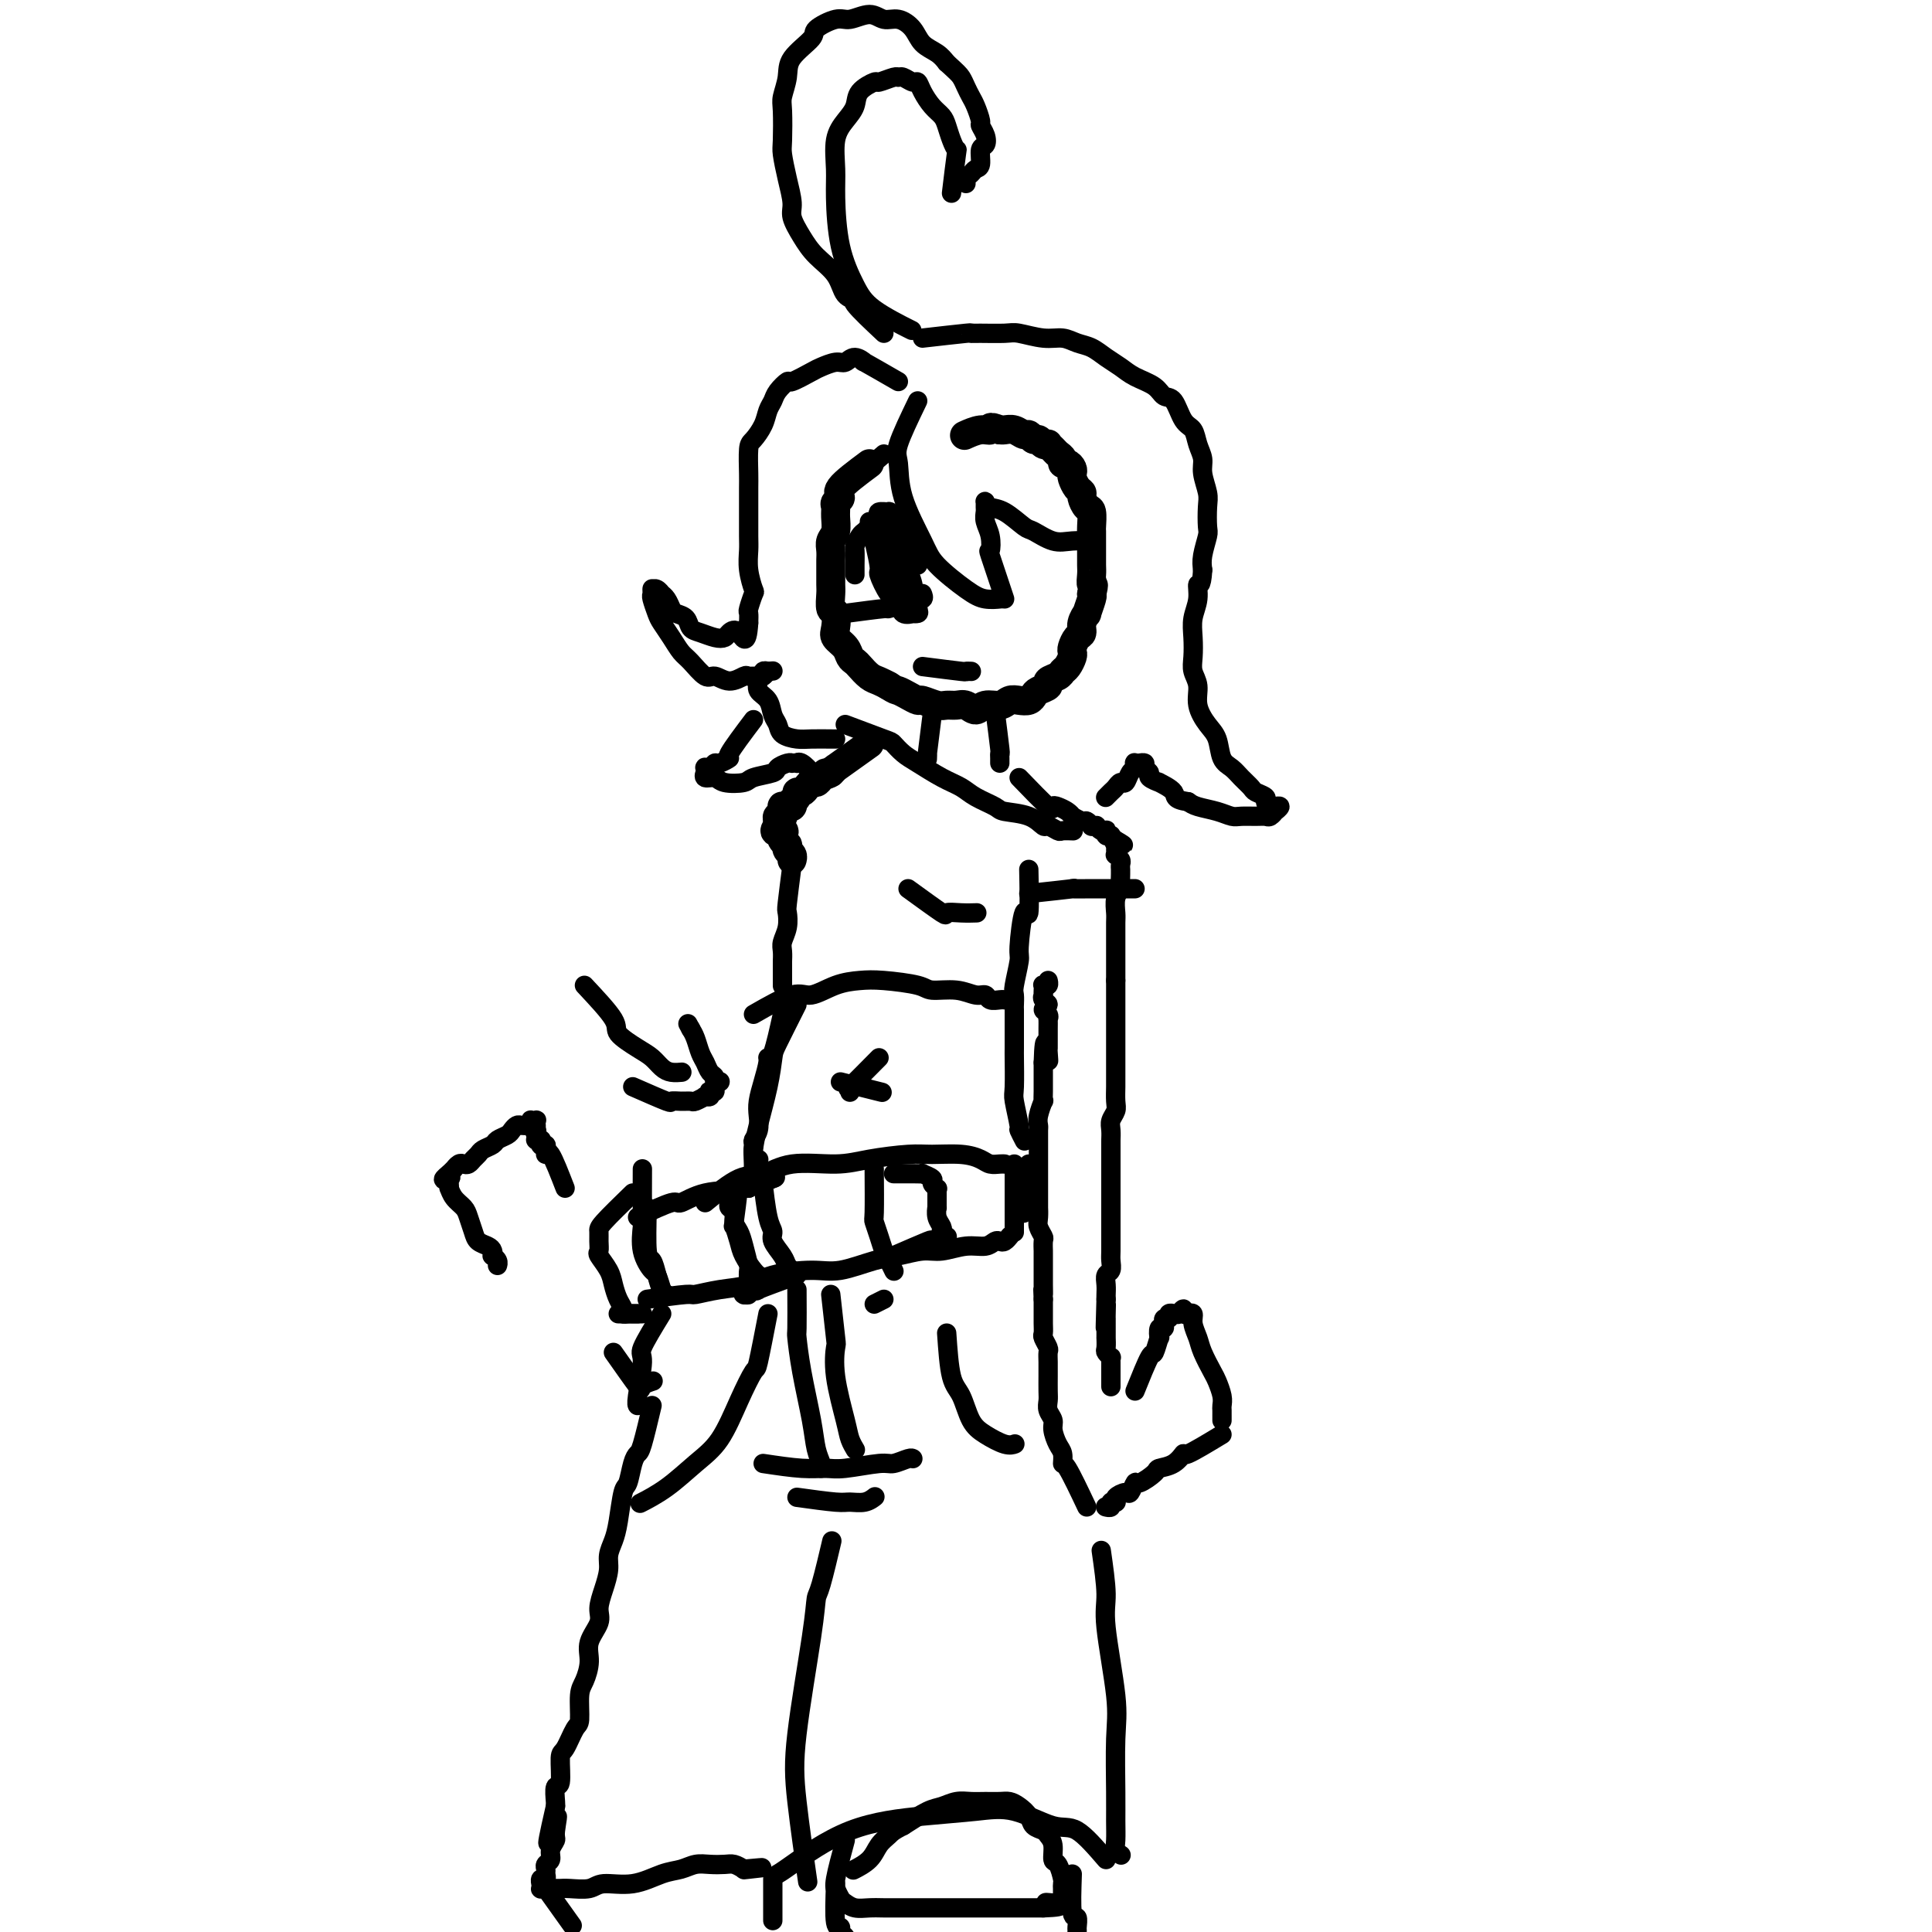 <svg viewBox='0 0 400 400' version='1.1' xmlns='http://www.w3.org/2000/svg' xmlns:xlink='http://www.w3.org/1999/xlink'><g fill='none' stroke='rgb(0,0,0)' stroke-width='6' stroke-linecap='round' stroke-linejoin='round'><path d='M180,96c-2.566,1.912 -5.133,3.824 -6,5c-0.867,1.176 -0.035,1.617 0,2c0.035,0.383 -0.726,0.707 -1,1c-0.274,0.293 -0.059,0.554 0,1c0.059,0.446 -0.037,1.078 0,2c0.037,0.922 0.206,2.133 0,3c-0.206,0.867 -0.787,1.391 -1,2c-0.213,0.609 -0.057,1.302 0,2c0.057,0.698 0.014,1.399 0,2c-0.014,0.601 -0.000,1.101 0,2c0.000,0.899 -0.014,2.198 0,3c0.014,0.802 0.054,1.107 0,2c-0.054,0.893 -0.204,2.375 0,3c0.204,0.625 0.761,0.395 1,1c0.239,0.605 0.158,2.046 0,3c-0.158,0.954 -0.394,1.420 0,2c0.394,0.580 1.418,1.272 2,2c0.582,0.728 0.722,1.490 1,2c0.278,0.510 0.693,0.766 1,1c0.307,0.234 0.505,0.444 1,1c0.495,0.556 1.287,1.457 2,2c0.713,0.543 1.347,0.726 2,1c0.653,0.274 1.327,0.637 2,1'/><path d='M184,142c1.446,0.957 1.560,0.849 2,1c0.440,0.151 1.206,0.562 2,1c0.794,0.438 1.616,0.902 2,1c0.384,0.098 0.329,-0.171 1,0c0.671,0.171 2.067,0.783 3,1c0.933,0.217 1.404,0.040 2,0c0.596,-0.040 1.318,0.057 2,0c0.682,-0.057 1.323,-0.268 2,0c0.677,0.268 1.388,1.014 2,1c0.612,-0.014 1.123,-0.788 2,-1c0.877,-0.212 2.119,0.136 3,0c0.881,-0.136 1.400,-0.757 2,-1c0.600,-0.243 1.279,-0.106 2,0c0.721,0.106 1.484,0.183 2,0c0.516,-0.183 0.786,-0.626 1,-1c0.214,-0.374 0.372,-0.678 1,-1c0.628,-0.322 1.726,-0.663 2,-1c0.274,-0.337 -0.277,-0.671 0,-1c0.277,-0.329 1.381,-0.652 2,-1c0.619,-0.348 0.754,-0.722 1,-1c0.246,-0.278 0.605,-0.460 1,-1c0.395,-0.540 0.828,-1.439 1,-2c0.172,-0.561 0.083,-0.782 0,-1c-0.083,-0.218 -0.162,-0.431 0,-1c0.162,-0.569 0.564,-1.495 1,-2c0.436,-0.505 0.905,-0.591 1,-1c0.095,-0.409 -0.185,-1.143 0,-2c0.185,-0.857 0.833,-1.838 1,-2c0.167,-0.162 -0.147,0.495 0,0c0.147,-0.495 0.756,-2.141 1,-3c0.244,-0.859 0.122,-0.929 0,-1'/><path d='M226,123c0.774,-2.677 0.207,-1.868 0,-2c-0.207,-0.132 -0.056,-1.204 0,-2c0.056,-0.796 0.015,-1.317 0,-2c-0.015,-0.683 -0.004,-1.529 0,-2c0.004,-0.471 0.002,-0.568 0,-1c-0.002,-0.432 -0.003,-1.200 0,-2c0.003,-0.800 0.011,-1.633 0,-2c-0.011,-0.367 -0.041,-0.270 0,-1c0.041,-0.730 0.152,-2.289 0,-3c-0.152,-0.711 -0.566,-0.576 -1,-1c-0.434,-0.424 -0.887,-1.409 -1,-2c-0.113,-0.591 0.114,-0.788 0,-1c-0.114,-0.212 -0.569,-0.439 -1,-1c-0.431,-0.561 -0.837,-1.456 -1,-2c-0.163,-0.544 -0.081,-0.737 0,-1c0.081,-0.263 0.162,-0.595 0,-1c-0.162,-0.405 -0.568,-0.882 -1,-1c-0.432,-0.118 -0.890,0.122 -1,0c-0.110,-0.122 0.129,-0.607 0,-1c-0.129,-0.393 -0.626,-0.693 -1,-1c-0.374,-0.307 -0.625,-0.622 -1,-1c-0.375,-0.378 -0.874,-0.818 -1,-1c-0.126,-0.182 0.121,-0.105 0,0c-0.121,0.105 -0.609,0.239 -1,0c-0.391,-0.239 -0.685,-0.853 -1,-1c-0.315,-0.147 -0.651,0.171 -1,0c-0.349,-0.171 -0.709,-0.830 -1,-1c-0.291,-0.170 -0.511,0.150 -1,0c-0.489,-0.150 -1.247,-0.771 -2,-1c-0.753,-0.229 -1.501,-0.065 -2,0c-0.499,0.065 -0.750,0.033 -1,0'/><path d='M207,89c-2.545,-1.067 -1.909,-0.234 -2,0c-0.091,0.234 -0.909,-0.129 -2,0c-1.091,0.129 -2.455,0.751 -3,1c-0.545,0.249 -0.273,0.124 0,0'/><path d='M180,154c-2.960,2.115 -5.920,4.230 -7,5c-1.080,0.770 -0.279,0.196 0,0c0.279,-0.196 0.037,-0.014 0,0c-0.037,0.014 0.132,-0.139 0,0c-0.132,0.139 -0.566,0.569 -1,1'/><path d='M172,160c-1.416,0.885 -0.957,0.096 -1,0c-0.043,-0.096 -0.589,0.500 -1,1c-0.411,0.500 -0.689,0.904 -1,1c-0.311,0.096 -0.657,-0.115 -1,0c-0.343,0.115 -0.684,0.557 -1,1c-0.316,0.443 -0.607,0.888 -1,1c-0.393,0.112 -0.889,-0.110 -1,0c-0.111,0.110 0.163,0.551 0,1c-0.163,0.449 -0.762,0.905 -1,1c-0.238,0.095 -0.116,-0.171 0,0c0.116,0.171 0.227,0.778 0,1c-0.227,0.222 -0.792,0.059 -1,0c-0.208,-0.059 -0.060,-0.016 0,0c0.060,0.016 0.030,0.003 0,0c-0.030,-0.003 -0.061,0.003 0,0c0.061,-0.003 0.212,-0.015 0,0c-0.212,0.015 -0.789,0.056 -1,0c-0.211,-0.056 -0.057,-0.211 0,0c0.057,0.211 0.015,0.788 0,1c-0.015,0.212 -0.004,0.061 0,0c0.004,-0.061 0.002,-0.030 0,0c-0.002,0.030 -0.004,0.060 0,0c0.004,-0.060 0.015,-0.209 0,0c-0.015,0.209 -0.057,0.778 0,1c0.057,0.222 0.211,0.098 0,0c-0.211,-0.098 -0.789,-0.171 -1,0c-0.211,0.171 -0.057,0.584 0,1c0.057,0.416 0.016,0.833 0,1c-0.016,0.167 -0.008,0.083 0,0'/><path d='M161,171c-1.479,1.879 0.322,1.077 1,1c0.678,-0.077 0.233,0.571 0,1c-0.233,0.429 -0.255,0.640 0,1c0.255,0.360 0.786,0.871 1,1c0.214,0.129 0.110,-0.123 0,0c-0.110,0.123 -0.226,0.621 0,1c0.226,0.379 0.792,0.637 1,1c0.208,0.363 0.056,0.829 0,1c-0.056,0.171 -0.015,0.046 0,0c0.015,-0.046 0.004,-0.013 0,0c-0.004,0.013 -0.002,0.007 0,0'/></g>
<g fill='none' stroke='rgb(0,0,0)' stroke-width='4' stroke-linecap='round' stroke-linejoin='round'><path d='M164,179c-0.415,3.225 -0.829,6.449 -1,8c-0.171,1.551 -0.098,1.428 0,2c0.098,0.572 0.223,1.840 0,3c-0.223,1.160 -0.792,2.214 -1,3c-0.208,0.786 -0.056,1.306 0,2c0.056,0.694 0.015,1.563 0,2c-0.015,0.437 -0.004,0.442 0,1c0.004,0.558 0.001,1.670 0,2c-0.001,0.330 -0.000,-0.122 0,0c0.000,0.122 0.000,0.817 0,1c-0.000,0.183 -0.000,-0.147 0,0c0.000,0.147 0.000,0.771 0,1c-0.000,0.229 -0.000,0.062 0,0c0.000,-0.062 0.000,-0.018 0,0c-0.000,0.018 -0.000,0.009 0,0'/><path d='M156,210c3.046,-1.744 6.093,-3.487 8,-4c1.907,-0.513 2.675,0.205 4,0c1.325,-0.205 3.206,-1.333 5,-2c1.794,-0.667 3.501,-0.873 5,-1c1.499,-0.127 2.789,-0.173 5,0c2.211,0.173 5.342,0.567 7,1c1.658,0.433 1.844,0.904 3,1c1.156,0.096 3.283,-0.185 5,0c1.717,0.185 3.024,0.834 4,1c0.976,0.166 1.621,-0.152 2,0c0.379,0.152 0.493,0.773 1,1c0.507,0.227 1.406,0.061 2,0c0.594,-0.061 0.884,-0.017 1,0c0.116,0.017 0.058,0.009 0,0'/><path d='M175,150c3.200,1.205 6.400,2.409 8,3c1.600,0.591 1.601,0.567 2,1c0.399,0.433 1.197,1.323 2,2c0.803,0.677 1.613,1.141 3,2c1.387,0.859 3.352,2.114 5,3c1.648,0.886 2.979,1.402 4,2c1.021,0.598 1.731,1.278 3,2c1.269,0.722 3.098,1.485 4,2c0.902,0.515 0.876,0.783 2,1c1.124,0.217 3.399,0.384 5,1c1.601,0.616 2.527,1.682 3,2c0.473,0.318 0.491,-0.111 1,0c0.509,0.111 1.509,0.762 2,1c0.491,0.238 0.472,0.064 1,0c0.528,-0.064 1.604,-0.017 2,0c0.396,0.017 0.113,0.005 0,0c-0.113,-0.005 -0.057,-0.002 0,0'/><path d='M193,148c-0.423,3.411 -0.845,6.821 -1,8c-0.155,1.179 -0.042,0.125 0,0c0.042,-0.125 0.012,0.679 0,1c-0.012,0.321 -0.006,0.161 0,0'/><path d='M206,147c0.423,3.290 0.845,6.581 1,8c0.155,1.419 0.041,0.968 0,1c-0.041,0.032 -0.011,0.547 0,1c0.011,0.453 0.003,0.844 0,1c-0.003,0.156 -0.002,0.078 0,0'/><path d='M211,161c2.439,2.530 4.878,5.060 6,6c1.122,0.940 0.926,0.289 1,0c0.074,-0.289 0.419,-0.217 1,0c0.581,0.217 1.398,0.579 2,1c0.602,0.421 0.988,0.901 1,1c0.012,0.099 -0.352,-0.184 0,0c0.352,0.184 1.419,0.834 2,1c0.581,0.166 0.677,-0.153 1,0c0.323,0.153 0.874,0.777 1,1c0.126,0.223 -0.173,0.046 0,0c0.173,-0.046 0.817,0.039 1,0c0.183,-0.039 -0.096,-0.203 0,0c0.096,0.203 0.566,0.773 1,1c0.434,0.227 0.833,0.112 1,0c0.167,-0.112 0.101,-0.223 0,0c-0.101,0.223 -0.237,0.778 0,1c0.237,0.222 0.847,0.111 1,0c0.153,-0.111 -0.151,-0.222 0,0c0.151,0.222 0.757,0.778 1,1c0.243,0.222 0.121,0.111 0,0'/><path d='M231,174c3.094,1.951 0.829,0.329 0,0c-0.829,-0.329 -0.222,0.634 0,1c0.222,0.366 0.058,0.136 0,0c-0.058,-0.136 -0.012,-0.177 0,0c0.012,0.177 -0.011,0.572 0,1c0.011,0.428 0.055,0.889 0,1c-0.055,0.111 -0.211,-0.128 0,0c0.211,0.128 0.789,0.625 1,1c0.211,0.375 0.056,0.629 0,1c-0.056,0.371 -0.014,0.858 0,1c0.014,0.142 0.000,-0.062 0,0c-0.000,0.062 0.014,0.391 0,1c-0.014,0.609 -0.056,1.499 0,2c0.056,0.501 0.211,0.614 0,1c-0.211,0.386 -0.789,1.047 -1,2c-0.211,0.953 -0.057,2.198 0,3c0.057,0.802 0.015,1.159 0,2c-0.015,0.841 -0.004,2.165 0,3c0.004,0.835 0.001,1.183 0,2c-0.001,0.817 -0.000,2.105 0,3c0.000,0.895 0.000,1.399 0,2c-0.000,0.601 -0.000,1.301 0,2'/><path d='M231,203c-0.000,5.132 -0.000,3.462 0,3c0.000,-0.462 0.000,0.285 0,1c-0.000,0.715 -0.000,1.399 0,2c0.000,0.601 0.000,1.118 0,2c-0.000,0.882 -0.000,2.127 0,3c0.000,0.873 0.000,1.374 0,2c-0.000,0.626 -0.000,1.379 0,2c0.000,0.621 0.001,1.111 0,2c-0.001,0.889 -0.004,2.178 0,3c0.004,0.822 0.015,1.179 0,2c-0.015,0.821 -0.057,2.108 0,3c0.057,0.892 0.211,1.389 0,2c-0.211,0.611 -0.789,1.337 -1,2c-0.211,0.663 -0.057,1.264 0,2c0.057,0.736 0.015,1.606 0,2c-0.015,0.394 -0.004,0.313 0,1c0.004,0.687 0.001,2.142 0,3c-0.001,0.858 -0.000,1.119 0,2c0.000,0.881 0.000,2.380 0,3c-0.000,0.620 -0.000,0.360 0,1c0.000,0.640 0.000,2.181 0,3c-0.000,0.819 -0.000,0.915 0,2c0.000,1.085 0.001,3.159 0,4c-0.001,0.841 -0.004,0.448 0,1c0.004,0.552 0.015,2.049 0,3c-0.015,0.951 -0.057,1.358 0,2c0.057,0.642 0.211,1.520 0,2c-0.211,0.480 -0.789,0.562 -1,1c-0.211,0.438 -0.057,1.233 0,2c0.057,0.767 0.016,1.505 0,2c-0.016,0.495 -0.008,0.748 0,1'/><path d='M229,269c-0.309,10.613 -0.083,4.144 0,2c0.083,-2.144 0.022,0.037 0,1c-0.022,0.963 -0.006,0.710 0,1c0.006,0.290 0.001,1.124 0,2c-0.001,0.876 0.004,1.794 0,2c-0.004,0.206 -0.015,-0.299 0,0c0.015,0.299 0.057,1.404 0,2c-0.057,0.596 -0.211,0.685 0,1c0.211,0.315 0.789,0.858 1,1c0.211,0.142 0.057,-0.115 0,0c-0.057,0.115 -0.015,0.604 0,1c0.015,0.396 0.004,0.699 0,1c-0.004,0.301 -0.001,0.602 0,1c0.001,0.398 0.000,0.895 0,1c-0.000,0.105 -0.000,-0.182 0,0c0.000,0.182 0.000,0.833 0,1c-0.000,0.167 -0.000,-0.152 0,0c0.000,0.152 0.000,0.773 0,1c-0.000,0.227 -0.000,0.061 0,0c0.000,-0.061 0.000,-0.016 0,0c-0.000,0.016 -0.000,0.004 0,0c0.000,-0.004 0.000,-0.001 0,0c-0.000,0.001 -0.000,0.000 0,0c0.000,-0.000 0.000,-0.000 0,0'/><path d='M235,288c1.184,-2.941 2.369,-5.882 3,-7c0.631,-1.118 0.709,-0.414 1,-1c0.291,-0.586 0.796,-2.462 1,-3c0.204,-0.538 0.108,0.263 0,0c-0.108,-0.263 -0.226,-1.591 0,-2c0.226,-0.409 0.797,0.102 1,0c0.203,-0.102 0.039,-0.816 0,-1c-0.039,-0.184 0.046,0.161 0,0c-0.046,-0.161 -0.224,-0.828 0,-1c0.224,-0.172 0.848,0.150 1,0c0.152,-0.150 -0.170,-0.772 0,-1c0.170,-0.228 0.830,-0.061 1,0c0.170,0.061 -0.152,0.018 0,0c0.152,-0.018 0.777,-0.010 1,0c0.223,0.010 0.045,0.020 0,0c-0.045,-0.020 0.044,-0.072 0,0c-0.044,0.072 -0.222,0.268 0,0c0.222,-0.268 0.844,-1.000 1,-1c0.156,-0.000 -0.154,0.732 0,1c0.154,0.268 0.772,0.072 1,0c0.228,-0.072 0.065,-0.021 0,0c-0.065,0.021 -0.033,0.010 0,0'/><path d='M246,272c0.769,-0.308 0.191,-0.077 0,0c-0.191,0.077 0.005,0.002 0,0c-0.005,-0.002 -0.210,0.070 0,0c0.210,-0.070 0.833,-0.282 1,0c0.167,0.282 -0.124,1.058 0,2c0.124,0.942 0.664,2.052 1,3c0.336,0.948 0.468,1.735 1,3c0.532,1.265 1.463,3.007 2,4c0.537,0.993 0.680,1.237 1,2c0.320,0.763 0.818,2.046 1,3c0.182,0.954 0.049,1.580 0,2c-0.049,0.420 -0.013,0.634 0,1c0.013,0.366 0.004,0.883 0,1c-0.004,0.117 -0.001,-0.165 0,0c0.001,0.165 0.000,0.776 0,1c-0.000,0.224 -0.000,0.060 0,0c0.000,-0.060 0.000,-0.016 0,0c-0.000,0.016 -0.000,0.004 0,0c0.000,-0.004 0.000,-0.001 0,0c-0.000,0.001 -0.000,0.000 0,0c0.000,-0.000 0.000,-0.000 0,0'/><path d='M253,297c-2.882,1.744 -5.764,3.488 -7,4c-1.236,0.512 -0.825,-0.209 -1,0c-0.175,0.209 -0.936,1.346 -2,2c-1.064,0.654 -2.432,0.824 -3,1c-0.568,0.176 -0.336,0.358 -1,1c-0.664,0.642 -2.224,1.744 -3,2c-0.776,0.256 -0.768,-0.334 -1,0c-0.232,0.334 -0.703,1.592 -1,2c-0.297,0.408 -0.418,-0.034 -1,0c-0.582,0.034 -1.624,0.544 -2,1c-0.376,0.456 -0.086,0.858 0,1c0.086,0.142 -0.033,0.024 0,0c0.033,-0.024 0.219,0.046 0,0c-0.219,-0.046 -0.843,-0.209 -1,0c-0.157,0.209 0.154,0.788 0,1c-0.154,0.212 -0.773,0.057 -1,0c-0.227,-0.057 -0.061,-0.015 0,0c0.061,0.015 0.017,0.004 0,0c-0.017,-0.004 -0.009,-0.002 0,0'/><path d='M225,312c-1.572,-3.318 -3.143,-6.636 -4,-8c-0.857,-1.364 -0.999,-0.774 -1,-1c-0.001,-0.226 0.140,-1.268 0,-2c-0.140,-0.732 -0.559,-1.155 -1,-2c-0.441,-0.845 -0.903,-2.112 -1,-3c-0.097,-0.888 0.170,-1.397 0,-2c-0.170,-0.603 -0.778,-1.298 -1,-2c-0.222,-0.702 -0.060,-1.409 0,-2c0.060,-0.591 0.016,-1.065 0,-2c-0.016,-0.935 -0.003,-2.329 0,-3c0.003,-0.671 -0.003,-0.617 0,-1c0.003,-0.383 0.015,-1.201 0,-2c-0.015,-0.799 -0.057,-1.579 0,-2c0.057,-0.421 0.211,-0.484 0,-1c-0.211,-0.516 -0.789,-1.486 -1,-2c-0.211,-0.514 -0.057,-0.571 0,-1c0.057,-0.429 0.015,-1.228 0,-2c-0.015,-0.772 -0.004,-1.516 0,-2c0.004,-0.484 0.001,-0.707 0,-1c-0.001,-0.293 -0.000,-0.655 0,-1c0.000,-0.345 0.000,-0.672 0,-1'/><path d='M216,269c-0.155,-3.670 -0.041,-1.345 0,-1c0.041,0.345 0.011,-1.292 0,-2c-0.011,-0.708 -0.003,-0.489 0,-1c0.003,-0.511 0.001,-1.752 0,-2c-0.001,-0.248 0.001,0.495 0,0c-0.001,-0.495 -0.004,-2.230 0,-3c0.004,-0.770 0.015,-0.576 0,-1c-0.015,-0.424 -0.057,-1.467 0,-2c0.057,-0.533 0.211,-0.557 0,-1c-0.211,-0.443 -0.789,-1.306 -1,-2c-0.211,-0.694 -0.057,-1.218 0,-2c0.057,-0.782 0.015,-1.823 0,-2c-0.015,-0.177 -0.004,0.510 0,0c0.004,-0.510 0.001,-2.216 0,-3c-0.001,-0.784 -0.000,-0.647 0,-1c0.000,-0.353 0.000,-1.198 0,-2c-0.000,-0.802 -0.000,-1.562 0,-2c0.000,-0.438 -0.000,-0.555 0,-1c0.000,-0.445 0.000,-1.218 0,-2c-0.000,-0.782 -0.001,-1.573 0,-2c0.001,-0.427 0.004,-0.490 0,-1c-0.004,-0.510 -0.015,-1.466 0,-2c0.015,-0.534 0.057,-0.646 0,-1c-0.057,-0.354 -0.211,-0.949 0,-2c0.211,-1.051 0.789,-2.558 1,-3c0.211,-0.442 0.057,0.181 0,0c-0.057,-0.181 -0.015,-1.164 0,-2c0.015,-0.836 0.004,-1.523 0,-2c-0.004,-0.477 -0.001,-0.744 0,-1c0.001,-0.256 0.000,-0.502 0,-1c-0.000,-0.498 -0.000,-1.249 0,-2'/><path d='M216,220c0.226,-7.753 0.793,-2.637 1,-1c0.207,1.637 0.056,-0.206 0,-1c-0.056,-0.794 -0.015,-0.540 0,-1c0.015,-0.460 0.004,-1.634 0,-2c-0.004,-0.366 -0.001,0.074 0,0c0.001,-0.074 0.002,-0.664 0,-1c-0.002,-0.336 -0.006,-0.419 0,-1c0.006,-0.581 0.020,-1.661 0,-2c-0.020,-0.339 -0.076,0.064 0,0c0.076,-0.064 0.283,-0.596 0,-1c-0.283,-0.404 -1.057,-0.682 -1,-1c0.057,-0.318 0.943,-0.676 1,-1c0.057,-0.324 -0.717,-0.612 -1,-1c-0.283,-0.388 -0.077,-0.875 0,-1c0.077,-0.125 0.024,0.111 0,0c-0.024,-0.111 -0.021,-0.569 0,-1c0.021,-0.431 0.058,-0.834 0,-1c-0.058,-0.166 -0.211,-0.096 0,0c0.211,0.096 0.788,0.218 1,0c0.212,-0.218 0.061,-0.777 0,-1c-0.061,-0.223 -0.030,-0.112 0,0'/><path d='M213,185c3.904,-0.423 7.808,-0.845 9,-1c1.192,-0.155 -0.329,-0.041 0,0c0.329,0.041 2.508,0.011 4,0c1.492,-0.011 2.298,-0.003 3,0c0.702,0.003 1.298,0.001 2,0c0.702,-0.001 1.508,-0.000 2,0c0.492,0.000 0.671,0.000 1,0c0.329,-0.000 0.808,-0.000 1,0c0.192,0.000 0.096,0.000 0,0'/><path d='M213,180c0.081,4.002 0.161,8.004 0,9c-0.161,0.996 -0.565,-1.013 -1,0c-0.435,1.013 -0.901,5.049 -1,7c-0.099,1.951 0.170,1.815 0,3c-0.170,1.185 -0.777,3.689 -1,5c-0.223,1.311 -0.060,1.430 0,2c0.060,0.570 0.017,1.591 0,2c-0.017,0.409 -0.009,0.204 0,0'/><path d='M186,79c-3.006,-1.730 -6.011,-3.459 -7,-4c-0.989,-0.541 0.040,0.107 0,0c-0.040,-0.107 -1.149,-0.969 -2,-1c-0.851,-0.031 -1.444,0.770 -2,1c-0.556,0.230 -1.075,-0.112 -2,0c-0.925,0.112 -2.255,0.677 -3,1c-0.745,0.323 -0.907,0.404 -2,1c-1.093,0.596 -3.119,1.706 -4,2c-0.881,0.294 -0.616,-0.228 -1,0c-0.384,0.228 -1.416,1.206 -2,2c-0.584,0.794 -0.721,1.403 -1,2c-0.279,0.597 -0.702,1.182 -1,2c-0.298,0.818 -0.472,1.869 -1,3c-0.528,1.131 -1.409,2.342 -2,3c-0.591,0.658 -0.890,0.764 -1,2c-0.110,1.236 -0.029,3.604 0,5c0.029,1.396 0.007,1.821 0,3c-0.007,1.179 0.002,3.112 0,5c-0.002,1.888 -0.014,3.733 0,5c0.014,1.267 0.052,1.958 0,3c-0.052,1.042 -0.196,2.435 0,4c0.196,1.565 0.732,3.300 1,4c0.268,0.700 0.268,0.363 0,1c-0.268,0.637 -0.803,2.248 -1,3c-0.197,0.752 -0.056,0.643 0,1c0.056,0.357 0.028,1.178 0,2'/><path d='M155,129c-0.342,5.264 -1.197,2.924 -2,2c-0.803,-0.924 -1.553,-0.432 -2,0c-0.447,0.432 -0.591,0.803 -1,1c-0.409,0.197 -1.083,0.221 -2,0c-0.917,-0.221 -2.077,-0.688 -3,-1c-0.923,-0.312 -1.609,-0.468 -2,-1c-0.391,-0.532 -0.487,-1.439 -1,-2c-0.513,-0.561 -1.443,-0.776 -2,-1c-0.557,-0.224 -0.740,-0.456 -1,-1c-0.260,-0.544 -0.595,-1.400 -1,-2c-0.405,-0.600 -0.879,-0.945 -1,-1c-0.121,-0.055 0.111,0.181 0,0c-0.111,-0.181 -0.565,-0.777 -1,-1c-0.435,-0.223 -0.849,-0.073 -1,0c-0.151,0.073 -0.037,0.068 0,0c0.037,-0.068 -0.002,-0.199 0,0c0.002,0.199 0.045,0.727 0,1c-0.045,0.273 -0.178,0.290 0,1c0.178,0.710 0.665,2.114 1,3c0.335,0.886 0.516,1.254 1,2c0.484,0.746 1.270,1.869 2,3c0.730,1.131 1.405,2.269 2,3c0.595,0.731 1.109,1.054 2,2c0.891,0.946 2.160,2.516 3,3c0.840,0.484 1.251,-0.119 2,0c0.749,0.119 1.836,0.961 3,1c1.164,0.039 2.406,-0.724 3,-1c0.594,-0.276 0.541,-0.064 1,0c0.459,0.064 1.431,-0.021 2,0c0.569,0.021 0.734,0.149 1,0c0.266,-0.149 0.633,-0.574 1,-1'/><path d='M159,139c2.016,-0.153 0.555,-0.037 0,0c-0.555,0.037 -0.205,-0.005 0,0c0.205,0.005 0.266,0.056 0,0c-0.266,-0.056 -0.858,-0.219 -1,0c-0.142,0.219 0.165,0.820 0,1c-0.165,0.180 -0.802,-0.061 -1,0c-0.198,0.061 0.041,0.425 0,1c-0.041,0.575 -0.364,1.362 0,2c0.364,0.638 1.413,1.127 2,2c0.587,0.873 0.711,2.129 1,3c0.289,0.871 0.743,1.358 1,2c0.257,0.642 0.318,1.440 1,2c0.682,0.560 1.987,0.882 3,1c1.013,0.118 1.736,0.032 3,0c1.264,-0.032 3.071,-0.009 4,0c0.929,0.009 0.980,0.002 1,0c0.020,-0.002 0.010,-0.001 0,0'/><path d='M191,70c3.715,-0.423 7.430,-0.847 9,-1c1.570,-0.153 0.997,-0.037 1,0c0.003,0.037 0.584,-0.005 2,0c1.416,0.005 3.667,0.057 5,0c1.333,-0.057 1.750,-0.223 3,0c1.250,0.223 3.335,0.836 5,1c1.665,0.164 2.911,-0.122 4,0c1.089,0.122 2.023,0.652 3,1c0.977,0.348 1.998,0.516 3,1c1.002,0.484 1.983,1.286 3,2c1.017,0.714 2.068,1.340 3,2c0.932,0.660 1.744,1.353 3,2c1.256,0.647 2.956,1.246 4,2c1.044,0.754 1.431,1.661 2,2c0.569,0.339 1.319,0.110 2,1c0.681,0.890 1.292,2.898 2,4c0.708,1.102 1.514,1.300 2,2c0.486,0.700 0.652,1.904 1,3c0.348,1.096 0.878,2.083 1,3c0.122,0.917 -0.162,1.763 0,3c0.162,1.237 0.772,2.866 1,4c0.228,1.134 0.075,1.773 0,3c-0.075,1.227 -0.072,3.040 0,4c0.072,0.960 0.212,1.066 0,2c-0.212,0.934 -0.775,2.695 -1,4c-0.225,1.305 -0.113,2.152 0,3'/><path d='M249,118c-0.243,4.107 -0.849,2.875 -1,3c-0.151,0.125 0.155,1.608 0,3c-0.155,1.392 -0.769,2.693 -1,4c-0.231,1.307 -0.077,2.621 0,4c0.077,1.379 0.079,2.824 0,4c-0.079,1.176 -0.239,2.085 0,3c0.239,0.915 0.875,1.838 1,3c0.125,1.162 -0.262,2.562 0,4c0.262,1.438 1.172,2.913 2,4c0.828,1.087 1.574,1.787 2,3c0.426,1.213 0.533,2.941 1,4c0.467,1.059 1.296,1.450 2,2c0.704,0.550 1.284,1.260 2,2c0.716,0.740 1.568,1.508 2,2c0.432,0.492 0.446,0.706 1,1c0.554,0.294 1.650,0.668 2,1c0.350,0.332 -0.045,0.624 0,1c0.045,0.376 0.530,0.837 1,1c0.470,0.163 0.926,0.029 1,0c0.074,-0.029 -0.232,0.049 0,0c0.232,-0.049 1.002,-0.223 1,0c-0.002,0.223 -0.776,0.844 -1,1c-0.224,0.156 0.102,-0.155 0,0c-0.102,0.155 -0.632,0.774 -1,1c-0.368,0.226 -0.576,0.058 -1,0c-0.424,-0.058 -1.066,-0.004 -2,0c-0.934,0.004 -2.162,-0.040 -3,0c-0.838,0.040 -1.286,0.165 -2,0c-0.714,-0.165 -1.692,-0.621 -3,-1c-1.308,-0.379 -2.945,-0.680 -4,-1c-1.055,-0.320 -1.527,-0.660 -2,-1'/><path d='M246,166c-3.273,-0.483 -2.455,-1.190 -3,-2c-0.545,-0.810 -2.451,-1.722 -3,-2c-0.549,-0.278 0.260,0.079 0,0c-0.260,-0.079 -1.590,-0.596 -2,-1c-0.410,-0.404 0.102,-0.697 0,-1c-0.102,-0.303 -0.816,-0.617 -1,-1c-0.184,-0.383 0.161,-0.836 0,-1c-0.161,-0.164 -0.827,-0.041 -1,0c-0.173,0.041 0.147,-0.001 0,0c-0.147,0.001 -0.760,0.047 -1,0c-0.240,-0.047 -0.106,-0.185 0,0c0.106,0.185 0.183,0.694 0,1c-0.183,0.306 -0.626,0.411 -1,1c-0.374,0.589 -0.678,1.664 -1,2c-0.322,0.336 -0.661,-0.067 -1,0c-0.339,0.067 -0.679,0.606 -1,1c-0.321,0.394 -0.625,0.645 -1,1c-0.375,0.355 -0.821,0.816 -1,1c-0.179,0.184 -0.089,0.092 0,0'/><path d='M156,149c-2.167,2.878 -4.335,5.756 -5,7c-0.665,1.244 0.172,0.856 0,1c-0.172,0.144 -1.352,0.822 -2,1c-0.648,0.178 -0.762,-0.144 -1,0c-0.238,0.144 -0.599,0.756 -1,1c-0.401,0.244 -0.841,0.122 -1,0c-0.159,-0.122 -0.036,-0.244 0,0c0.036,0.244 -0.015,0.854 0,1c0.015,0.146 0.095,-0.170 0,0c-0.095,0.170 -0.365,0.827 0,1c0.365,0.173 1.366,-0.139 2,0c0.634,0.139 0.900,0.728 2,1c1.100,0.272 3.033,0.227 4,0c0.967,-0.227 0.967,-0.635 2,-1c1.033,-0.365 3.099,-0.686 4,-1c0.901,-0.314 0.638,-0.620 1,-1c0.362,-0.380 1.350,-0.833 2,-1c0.650,-0.167 0.960,-0.046 1,0c0.040,0.046 -0.192,0.019 0,0c0.192,-0.019 0.808,-0.030 1,0c0.192,0.030 -0.040,0.099 0,0c0.040,-0.099 0.351,-0.367 1,0c0.649,0.367 1.636,1.368 2,2c0.364,0.632 0.104,0.895 0,1c-0.104,0.105 -0.052,0.053 0,0'/><path d='M190,83c-1.689,3.498 -3.378,6.997 -4,9c-0.622,2.003 -0.175,2.511 0,4c0.175,1.489 0.080,3.958 1,7c0.920,3.042 2.857,6.657 4,9c1.143,2.343 1.494,3.412 3,5c1.506,1.588 4.166,3.694 6,5c1.834,1.306 2.840,1.813 4,2c1.160,0.187 2.474,0.053 3,0c0.526,-0.053 0.263,-0.027 0,0'/><path d='M208,124c-1.260,-3.761 -2.520,-7.522 -3,-9c-0.480,-1.478 -0.181,-0.672 0,-1c0.181,-0.328 0.245,-1.790 0,-3c-0.245,-1.210 -0.798,-2.167 -1,-3c-0.202,-0.833 -0.052,-1.540 0,-2c0.052,-0.460 0.008,-0.672 0,-1c-0.008,-0.328 0.022,-0.771 0,-1c-0.022,-0.229 -0.096,-0.246 0,0c0.096,0.246 0.364,0.753 1,1c0.636,0.247 1.642,0.234 3,1c1.358,0.766 3.069,2.310 4,3c0.931,0.690 1.084,0.525 2,1c0.916,0.475 2.596,1.591 4,2c1.404,0.409 2.532,0.110 4,0c1.468,-0.110 3.277,-0.031 4,0c0.723,0.031 0.362,0.016 0,0'/><path d='M190,117c-1.692,-3.403 -3.384,-6.806 -4,-8c-0.616,-1.194 -0.155,-0.180 0,0c0.155,0.180 0.005,-0.473 0,-1c-0.005,-0.527 0.134,-0.927 0,-1c-0.134,-0.073 -0.543,0.179 -1,0c-0.457,-0.179 -0.963,-0.791 -1,-1c-0.037,-0.209 0.393,-0.015 0,0c-0.393,0.015 -1.611,-0.150 -2,0c-0.389,0.150 0.051,0.617 0,1c-0.051,0.383 -0.592,0.684 -1,1c-0.408,0.316 -0.684,0.646 -1,1c-0.316,0.354 -0.673,0.732 -1,1c-0.327,0.268 -0.623,0.425 -1,1c-0.377,0.575 -0.833,1.569 -1,2c-0.167,0.431 -0.045,0.298 0,1c0.045,0.702 0.012,2.240 0,3c-0.012,0.760 -0.003,0.743 0,1c0.003,0.257 0.001,0.788 0,1c-0.001,0.212 -0.000,0.106 0,0'/><path d='M175,127c3.347,-0.444 6.694,-0.889 8,-1c1.306,-0.111 0.570,0.110 1,0c0.430,-0.110 2.024,-0.551 3,-1c0.976,-0.449 1.333,-0.905 2,-1c0.667,-0.095 1.643,0.170 2,0c0.357,-0.170 0.096,-0.777 0,-1c-0.096,-0.223 -0.027,-0.064 0,0c0.027,0.064 0.014,0.032 0,0'/><path d='M180,108c0.891,3.687 1.781,7.374 2,9c0.219,1.626 -0.235,1.192 0,2c0.235,0.808 1.158,2.857 2,4c0.842,1.143 1.602,1.378 2,2c0.398,0.622 0.433,1.629 1,2c0.567,0.371 1.665,0.104 2,0c0.335,-0.104 -0.094,-0.046 0,0c0.094,0.046 0.711,0.079 1,0c0.289,-0.079 0.251,-0.271 0,-1c-0.251,-0.729 -0.716,-1.995 -1,-3c-0.284,-1.005 -0.387,-1.747 -1,-3c-0.613,-1.253 -1.737,-3.016 -2,-4c-0.263,-0.984 0.336,-1.188 0,-2c-0.336,-0.812 -1.607,-2.230 -2,-3c-0.393,-0.770 0.090,-0.892 0,-1c-0.090,-0.108 -0.754,-0.204 -1,0c-0.246,0.204 -0.073,0.706 0,1c0.073,0.294 0.047,0.379 0,1c-0.047,0.621 -0.115,1.778 0,3c0.115,1.222 0.413,2.510 1,4c0.587,1.490 1.463,3.182 2,4c0.537,0.818 0.734,0.762 1,1c0.266,0.238 0.602,0.771 1,1c0.398,0.229 0.859,0.154 1,0c0.141,-0.154 -0.039,-0.388 0,-1c0.039,-0.612 0.297,-1.604 0,-3c-0.297,-1.396 -1.148,-3.198 -2,-5'/><path d='M187,116c-0.482,-2.180 -1.186,-3.132 -2,-4c-0.814,-0.868 -1.739,-1.654 -2,-2c-0.261,-0.346 0.140,-0.254 0,0c-0.140,0.254 -0.822,0.670 -1,1c-0.178,0.330 0.148,0.573 1,2c0.852,1.427 2.229,4.038 3,5c0.771,0.962 0.934,0.275 1,0c0.066,-0.275 0.033,-0.137 0,0'/><path d='M191,138c3.298,0.423 6.596,0.845 8,1c1.404,0.155 0.912,0.041 1,0c0.088,-0.041 0.754,-0.011 1,0c0.246,0.011 0.070,0.003 0,0c-0.070,-0.003 -0.035,-0.002 0,0'/><path d='M162,210c-0.726,3.273 -1.452,6.546 -2,8c-0.548,1.454 -0.918,1.088 -1,1c-0.082,-0.088 0.123,0.101 0,1c-0.123,0.899 -0.573,2.507 -1,4c-0.427,1.493 -0.832,2.871 -1,4c-0.168,1.129 -0.099,2.008 0,3c0.099,0.992 0.226,2.098 0,3c-0.226,0.902 -0.807,1.601 -1,2c-0.193,0.399 0.001,0.499 0,1c-0.001,0.501 -0.196,1.402 0,2c0.196,0.598 0.784,0.892 1,1c0.216,0.108 0.062,0.031 0,0c-0.062,-0.031 -0.031,-0.015 0,0'/><path d='M146,249c2.512,-2.062 5.025,-4.125 7,-5c1.975,-0.875 3.414,-0.564 5,-1c1.586,-0.436 3.321,-1.619 6,-2c2.679,-0.381 6.302,0.041 9,0c2.698,-0.041 4.470,-0.544 7,-1c2.530,-0.456 5.818,-0.865 8,-1c2.182,-0.135 3.256,0.002 5,0c1.744,-0.002 4.156,-0.144 6,0c1.844,0.144 3.121,0.575 4,1c0.879,0.425 1.360,0.846 2,1c0.640,0.154 1.440,0.041 2,0c0.560,-0.041 0.882,-0.011 1,0c0.118,0.011 0.034,0.003 0,0c-0.034,-0.003 -0.017,-0.002 0,0'/><path d='M174,224c3.381,0.845 6.762,1.690 8,2c1.238,0.310 0.333,0.083 0,0c-0.333,-0.083 -0.095,-0.024 0,0c0.095,0.024 0.048,0.012 0,0'/><path d='M182,219c-2.536,2.566 -5.072,5.132 -6,6c-0.928,0.868 -0.249,0.037 0,0c0.249,-0.037 0.067,0.721 0,1c-0.067,0.279 -0.019,0.080 0,0c0.019,-0.080 0.010,-0.040 0,0'/><path d='M188,184c2.912,2.113 5.825,4.226 7,5c1.175,0.774 0.614,0.207 1,0c0.386,-0.207 1.719,-0.056 3,0c1.281,0.056 2.509,0.016 3,0c0.491,-0.016 0.246,-0.008 0,0'/><path d='M133,242c-0.015,3.584 -0.029,7.168 0,9c0.029,1.832 0.103,1.914 0,3c-0.103,1.086 -0.381,3.178 0,5c0.381,1.822 1.422,3.375 2,4c0.578,0.625 0.694,0.322 1,1c0.306,0.678 0.802,2.337 1,3c0.198,0.663 0.099,0.332 0,0'/><path d='M134,269c3.265,-0.449 6.529,-0.897 8,-1c1.471,-0.103 1.148,0.140 2,0c0.852,-0.140 2.878,-0.663 5,-1c2.122,-0.337 4.339,-0.490 6,-1c1.661,-0.510 2.768,-1.379 5,-2c2.232,-0.621 5.591,-0.993 8,-1c2.409,-0.007 3.868,0.353 6,0c2.132,-0.353 4.937,-1.419 7,-2c2.063,-0.581 3.385,-0.676 5,-1c1.615,-0.324 3.521,-0.875 5,-1c1.479,-0.125 2.529,0.176 4,0c1.471,-0.176 3.364,-0.831 5,-1c1.636,-0.169 3.017,0.147 4,0c0.983,-0.147 1.570,-0.758 2,-1c0.430,-0.242 0.703,-0.117 1,0c0.297,0.117 0.618,0.224 1,0c0.382,-0.224 0.823,-0.778 1,-1c0.177,-0.222 0.088,-0.111 0,0'/><path d='M132,252c2.832,-1.325 5.663,-2.650 7,-3c1.337,-0.350 1.179,0.274 2,0c0.821,-0.274 2.622,-1.444 5,-2c2.378,-0.556 5.332,-0.496 8,-1c2.668,-0.504 5.048,-1.573 6,-2c0.952,-0.427 0.476,-0.214 0,0'/><path d='M213,241c-0.423,3.690 -0.845,7.381 -1,9c-0.155,1.619 -0.042,1.167 0,1c0.042,-0.167 0.012,-0.048 0,0c-0.012,0.048 -0.006,0.024 0,0'/><path d='M210,209c0.002,3.323 0.005,6.646 0,8c-0.005,1.354 -0.016,0.739 0,2c0.016,1.261 0.061,4.398 0,6c-0.061,1.602 -0.226,1.669 0,3c0.226,1.331 0.845,3.926 1,5c0.155,1.074 -0.154,0.628 0,1c0.154,0.372 0.772,1.562 1,2c0.228,0.438 0.065,0.125 0,0c-0.065,-0.125 -0.033,-0.063 0,0'/><path d='M134,250c-0.089,3.646 -0.178,7.292 0,9c0.178,1.708 0.622,1.477 1,2c0.378,0.523 0.689,1.800 1,3c0.311,1.200 0.622,2.323 1,3c0.378,0.677 0.822,0.908 1,1c0.178,0.092 0.089,0.046 0,0'/><path d='M131,247c-2.424,2.355 -4.847,4.709 -6,6c-1.153,1.291 -1.034,1.518 -1,2c0.034,0.482 -0.016,1.220 0,2c0.016,0.780 0.098,1.602 0,2c-0.098,0.398 -0.376,0.372 0,1c0.376,0.628 1.406,1.909 2,3c0.594,1.091 0.751,1.991 1,3c0.249,1.009 0.591,2.127 1,3c0.409,0.873 0.884,1.502 1,2c0.116,0.498 -0.126,0.866 0,1c0.126,0.134 0.621,0.036 1,0c0.379,-0.036 0.640,-0.010 1,0c0.360,0.010 0.817,0.003 1,0c0.183,-0.003 0.091,-0.001 0,0'/><path d='M128,272c0.000,0.000 5.000,0.000 5,0'/><path d='M153,245c-0.397,3.341 -0.793,6.681 -1,8c-0.207,1.319 -0.223,0.616 0,1c0.223,0.384 0.687,1.854 1,3c0.313,1.146 0.476,1.967 1,3c0.524,1.033 1.410,2.278 2,3c0.590,0.722 0.883,0.921 1,1c0.117,0.079 0.059,0.040 0,0'/><path d='M158,244c-0.079,-0.290 -0.158,-0.580 0,1c0.158,1.580 0.553,5.029 1,7c0.447,1.971 0.947,2.465 1,3c0.053,0.535 -0.340,1.110 0,2c0.340,0.890 1.411,2.095 2,3c0.589,0.905 0.694,1.511 1,2c0.306,0.489 0.813,0.863 1,1c0.187,0.137 0.053,0.039 0,0c-0.053,-0.039 -0.027,-0.020 0,0'/><path d='M165,264c-3.444,1.260 -6.888,2.520 -8,3c-1.112,0.480 0.108,0.181 0,0c-0.108,-0.181 -1.545,-0.244 -2,0c-0.455,0.244 0.073,0.795 0,1c-0.073,0.205 -0.748,0.066 -1,0c-0.252,-0.066 -0.082,-0.058 0,0c0.082,0.058 0.074,0.166 0,0c-0.074,-0.166 -0.215,-0.605 0,-1c0.215,-0.395 0.787,-0.745 1,-1c0.213,-0.255 0.069,-0.414 0,-1c-0.069,-0.586 -0.061,-1.599 0,-2c0.061,-0.401 0.175,-0.191 0,-1c-0.175,-0.809 -0.639,-2.636 -1,-4c-0.361,-1.364 -0.619,-2.263 -1,-3c-0.381,-0.737 -0.887,-1.310 -1,-2c-0.113,-0.690 0.166,-1.495 0,-2c-0.166,-0.505 -0.777,-0.709 -1,-1c-0.223,-0.291 -0.060,-0.670 0,-1c0.060,-0.330 0.016,-0.610 0,-1c-0.016,-0.390 -0.003,-0.889 0,-1c0.003,-0.111 -0.005,0.166 0,0c0.005,-0.166 0.022,-0.777 0,-1c-0.022,-0.223 -0.083,-0.060 0,0c0.083,0.060 0.309,0.017 1,0c0.691,-0.017 1.845,-0.009 3,0'/><path d='M155,246c0.893,-0.476 1.125,-0.667 2,-1c0.875,-0.333 2.393,-0.810 3,-1c0.607,-0.190 0.304,-0.095 0,0'/><path d='M181,242c0.024,3.647 0.048,7.294 0,9c-0.048,1.706 -0.167,1.470 0,2c0.167,0.530 0.619,1.827 1,3c0.381,1.173 0.690,2.222 1,3c0.310,0.778 0.622,1.286 1,2c0.378,0.714 0.822,1.632 1,2c0.178,0.368 0.089,0.184 0,0'/><path d='M185,260c2.908,-1.260 5.816,-2.520 7,-3c1.184,-0.480 0.643,-0.181 1,0c0.357,0.181 1.612,0.244 2,0c0.388,-0.244 -0.091,-0.796 0,-1c0.091,-0.204 0.753,-0.058 1,0c0.247,0.058 0.080,0.030 0,0c-0.080,-0.030 -0.073,-0.063 0,0c0.073,0.063 0.212,0.222 0,0c-0.212,-0.222 -0.775,-0.824 -1,-1c-0.225,-0.176 -0.113,0.075 0,0c0.113,-0.075 0.226,-0.475 0,-1c-0.226,-0.525 -0.793,-1.174 -1,-2c-0.207,-0.826 -0.054,-1.828 0,-2c0.054,-0.172 0.010,0.487 0,0c-0.010,-0.487 0.013,-2.119 0,-3c-0.013,-0.881 -0.064,-1.010 0,-1c0.064,0.010 0.243,0.160 0,0c-0.243,-0.160 -0.907,-0.631 -1,-1c-0.093,-0.369 0.385,-0.635 0,-1c-0.385,-0.365 -1.634,-0.830 -2,-1c-0.366,-0.170 0.151,-0.046 0,0c-0.151,0.046 -0.968,0.012 -2,0c-1.032,-0.012 -2.278,-0.003 -3,0c-0.722,0.003 -0.921,0.001 -1,0c-0.079,-0.001 -0.040,-0.000 0,0'/><path d='M210,241c0.000,3.343 0.000,6.686 0,8c0.000,1.314 0.000,0.600 0,1c0.000,0.400 0.000,1.915 0,3c0.000,1.085 0.000,1.738 0,2c0.000,0.262 0.000,0.131 0,0'/><path d='M165,208c-1.594,3.168 -3.187,6.336 -4,8c-0.813,1.664 -0.845,1.823 -1,3c-0.155,1.177 -0.434,3.370 -1,6c-0.566,2.630 -1.420,5.696 -2,8c-0.580,2.304 -0.888,3.847 -1,5c-0.112,1.153 -0.030,1.917 0,3c0.030,1.083 0.008,2.484 0,3c-0.008,0.516 -0.002,0.147 0,0c0.002,-0.147 0.001,-0.074 0,0'/><path d='M127,280c2.060,2.929 4.119,5.857 5,7c0.881,1.143 0.583,0.500 1,0c0.417,-0.500 1.548,-0.857 2,-1c0.452,-0.143 0.226,-0.071 0,0'/><path d='M135,291c-0.756,3.184 -1.512,6.368 -2,8c-0.488,1.632 -0.708,1.710 -1,2c-0.292,0.290 -0.655,0.790 -1,2c-0.345,1.210 -0.671,3.128 -1,4c-0.329,0.872 -0.662,0.697 -1,2c-0.338,1.303 -0.682,4.084 -1,6c-0.318,1.916 -0.611,2.967 -1,4c-0.389,1.033 -0.873,2.046 -1,3c-0.127,0.954 0.102,1.847 0,3c-0.102,1.153 -0.534,2.565 -1,4c-0.466,1.435 -0.965,2.891 -1,4c-0.035,1.109 0.393,1.869 0,3c-0.393,1.131 -1.607,2.633 -2,4c-0.393,1.367 0.036,2.601 0,4c-0.036,1.399 -0.538,2.964 -1,4c-0.462,1.036 -0.884,1.544 -1,3c-0.116,1.456 0.075,3.859 0,5c-0.075,1.141 -0.416,1.021 -1,2c-0.584,0.979 -1.410,3.057 -2,4c-0.590,0.943 -0.943,0.750 -1,2c-0.057,1.250 0.180,3.943 0,5c-0.180,1.057 -0.779,0.477 -1,1c-0.221,0.523 -0.063,2.149 0,3c0.063,0.851 0.032,0.925 0,1'/><path d='M115,374c-3.089,13.424 -0.813,5.485 0,3c0.813,-2.485 0.161,0.486 0,2c-0.161,1.514 0.167,1.572 0,2c-0.167,0.428 -0.830,1.228 -1,2c-0.170,0.772 0.152,1.517 0,2c-0.152,0.483 -0.776,0.703 -1,1c-0.224,0.297 -0.046,0.672 0,1c0.046,0.328 -0.040,0.610 0,1c0.040,0.390 0.207,0.888 0,1c-0.207,0.112 -0.787,-0.162 -1,0c-0.213,0.162 -0.058,0.761 0,1c0.058,0.239 0.018,0.116 0,0c-0.018,-0.116 -0.016,-0.227 0,0c0.016,0.227 0.046,0.793 0,1c-0.046,0.207 -0.167,0.056 0,0c0.167,-0.056 0.623,-0.015 1,0c0.377,0.015 0.675,0.005 1,0c0.325,-0.005 0.679,-0.006 1,0c0.321,0.006 0.611,0.017 1,0c0.389,-0.017 0.876,-0.064 2,0c1.124,0.064 2.884,0.239 4,0c1.116,-0.239 1.586,-0.891 3,-1c1.414,-0.109 3.771,0.325 6,0c2.229,-0.325 4.330,-1.407 6,-2c1.670,-0.593 2.909,-0.695 4,-1c1.091,-0.305 2.036,-0.811 3,-1c0.964,-0.189 1.949,-0.061 3,0c1.051,0.061 2.168,0.055 3,0c0.832,-0.055 1.381,-0.159 2,0c0.619,0.159 1.310,0.579 2,1'/><path d='M154,387c6.756,-0.622 2.644,-0.178 1,0c-1.644,0.178 -0.822,0.089 0,0'/><path d='M158,303c2.884,0.431 5.769,0.863 8,1c2.231,0.137 3.809,-0.020 5,0c1.191,0.020 1.993,0.215 4,0c2.007,-0.215 5.217,-0.842 7,-1c1.783,-0.158 2.138,0.154 3,0c0.862,-0.154 2.232,-0.772 3,-1c0.768,-0.228 0.934,-0.065 1,0c0.066,0.065 0.033,0.033 0,0'/><path d='M165,310c3.116,0.431 6.233,0.861 8,1c1.767,0.139 2.185,-0.014 3,0c0.815,0.014 2.027,0.196 3,0c0.973,-0.196 1.707,-0.770 2,-1c0.293,-0.230 0.147,-0.115 0,0'/><path d='M165,267c0.016,3.297 0.031,6.595 0,8c-0.031,1.405 -0.110,0.919 0,2c0.110,1.081 0.408,3.729 1,7c0.592,3.271 1.479,7.164 2,10c0.521,2.836 0.676,4.616 1,6c0.324,1.384 0.818,2.373 1,3c0.182,0.627 0.052,0.894 0,1c-0.052,0.106 -0.026,0.053 0,0'/><path d='M172,268c0.408,3.694 0.816,7.388 1,9c0.184,1.612 0.144,1.143 0,2c-0.144,0.857 -0.392,3.039 0,6c0.392,2.961 1.425,6.701 2,9c0.575,2.299 0.693,3.157 1,4c0.307,0.843 0.802,1.669 1,2c0.198,0.331 0.099,0.165 0,0'/><path d='M181,270c0.000,0.000 2.000,-1.000 2,-1'/><path d='M137,272c-1.721,2.815 -3.442,5.630 -4,7c-0.558,1.370 0.046,1.295 0,3c-0.046,1.705 -0.743,5.190 -1,7c-0.257,1.810 -0.073,1.946 0,2c0.073,0.054 0.037,0.027 0,0'/><path d='M159,272c-0.799,4.125 -1.597,8.251 -2,10c-0.403,1.749 -0.409,1.122 -1,2c-0.591,0.878 -1.767,3.262 -3,6c-1.233,2.738 -2.524,5.830 -4,8c-1.476,2.170 -3.138,3.417 -5,5c-1.862,1.583 -3.924,3.503 -6,5c-2.076,1.497 -4.164,2.571 -5,3c-0.836,0.429 -0.418,0.215 0,0'/><path d='M196,276c0.240,3.483 0.480,6.965 1,9c0.520,2.035 1.320,2.622 2,4c0.680,1.378 1.240,3.546 2,5c0.760,1.454 1.719,2.194 3,3c1.281,0.806 2.883,1.679 4,2c1.117,0.321 1.748,0.092 2,0c0.252,-0.092 0.126,-0.046 0,0'/><path d='M228,321c0.483,3.384 0.967,6.768 1,9c0.033,2.232 -0.383,3.314 0,7c0.383,3.686 1.567,9.978 2,14c0.433,4.022 0.115,5.774 0,9c-0.115,3.226 -0.027,7.926 0,11c0.027,3.074 -0.007,4.523 0,6c0.007,1.477 0.053,2.984 0,4c-0.053,1.016 -0.207,1.543 0,2c0.207,0.457 0.773,0.845 1,1c0.227,0.155 0.113,0.078 0,0'/><path d='M229,385c-2.164,-2.512 -4.329,-5.024 -6,-6c-1.671,-0.976 -2.850,-0.414 -5,-1c-2.150,-0.586 -5.273,-2.318 -8,-3c-2.727,-0.682 -5.060,-0.312 -8,0c-2.940,0.312 -6.487,0.567 -11,1c-4.513,0.433 -9.993,1.044 -15,3c-5.007,1.956 -9.540,5.257 -12,7c-2.460,1.743 -2.846,1.926 -3,2c-0.154,0.074 -0.077,0.037 0,0'/><path d='M172,320c0.198,-0.842 0.396,-1.685 0,0c-0.396,1.685 -1.386,5.896 -2,8c-0.614,2.104 -0.851,2.100 -1,3c-0.149,0.900 -0.211,2.702 -1,8c-0.789,5.298 -2.304,14.090 -3,20c-0.696,5.910 -0.572,8.937 0,14c0.572,5.063 1.592,12.161 2,15c0.408,2.839 0.204,1.420 0,0'/><path d='M121,204c2.523,2.697 5.046,5.395 6,7c0.954,1.605 0.338,2.119 1,3c0.662,0.881 2.601,2.131 4,3c1.399,0.869 2.256,1.357 3,2c0.744,0.643 1.375,1.440 2,2c0.625,0.560 1.245,0.881 2,1c0.755,0.119 1.644,0.034 2,0c0.356,-0.034 0.178,-0.017 0,0'/><path d='M131,225c2.891,1.269 5.781,2.537 7,3c1.219,0.463 0.765,0.120 1,0c0.235,-0.120 1.159,-0.018 2,0c0.841,0.018 1.597,-0.048 2,0c0.403,0.048 0.451,0.210 1,0c0.549,-0.210 1.597,-0.792 2,-1c0.403,-0.208 0.159,-0.042 0,0c-0.159,0.042 -0.235,-0.041 0,0c0.235,0.041 0.780,0.204 1,0c0.220,-0.204 0.115,-0.776 0,-1c-0.115,-0.224 -0.241,-0.098 0,0c0.241,0.098 0.850,0.170 1,0c0.150,-0.170 -0.160,-0.581 0,-1c0.160,-0.419 0.790,-0.848 1,-1c0.210,-0.152 0.001,-0.029 0,0c-0.001,0.029 0.207,-0.037 0,0c-0.207,0.037 -0.829,0.177 -1,0c-0.171,-0.177 0.109,-0.670 0,-1c-0.109,-0.330 -0.607,-0.497 -1,-1c-0.393,-0.503 -0.683,-1.341 -1,-2c-0.317,-0.659 -0.662,-1.139 -1,-2c-0.338,-0.861 -0.668,-2.103 -1,-3c-0.332,-0.897 -0.666,-1.448 -1,-2'/><path d='M143,213c-1.000,-1.833 -0.500,-0.917 0,0'/><path d='M175,381c-0.852,3.140 -1.704,6.280 -2,8c-0.296,1.720 -0.036,2.020 0,2c0.036,-0.020 -0.153,-0.359 0,0c0.153,0.359 0.649,1.417 1,2c0.351,0.583 0.557,0.692 1,1c0.443,0.308 1.124,0.815 2,1c0.876,0.185 1.948,0.050 3,0c1.052,-0.050 2.083,-0.013 3,0c0.917,0.013 1.720,0.004 3,0c1.280,-0.004 3.038,-0.001 4,0c0.962,0.001 1.127,0.000 2,0c0.873,-0.000 2.455,-0.000 4,0c1.545,0.000 3.053,0.000 4,0c0.947,-0.000 1.334,-0.000 2,0c0.666,0.000 1.610,0.000 2,0c0.390,-0.000 0.227,-0.000 1,0c0.773,0.000 2.483,0.000 3,0c0.517,-0.000 -0.160,-0.000 0,0c0.160,0.000 1.156,0.000 2,0c0.844,-0.000 1.536,-0.000 2,0c0.464,0.000 0.702,0.000 1,0c0.298,-0.000 0.657,-0.000 1,0c0.343,0.000 0.669,0.000 1,0c0.331,-0.000 0.665,-0.000 1,0'/><path d='M216,395c6.211,-0.226 2.239,-0.793 1,-1c-1.239,-0.207 0.257,-0.056 1,0c0.743,0.056 0.735,0.016 1,0c0.265,-0.016 0.803,-0.008 1,0c0.197,0.008 0.053,0.017 0,0c-0.053,-0.017 -0.014,-0.060 0,0c0.014,0.060 0.004,0.224 0,0c-0.004,-0.224 -0.001,-0.834 0,-1c0.001,-0.166 0.001,0.112 0,0c-0.001,-0.112 -0.003,-0.615 0,-1c0.003,-0.385 0.011,-0.650 0,-1c-0.011,-0.350 -0.041,-0.783 0,-1c0.041,-0.217 0.151,-0.219 0,-1c-0.151,-0.781 -0.564,-2.342 -1,-3c-0.436,-0.658 -0.894,-0.413 -1,-1c-0.106,-0.587 0.141,-2.005 0,-3c-0.141,-0.995 -0.671,-1.565 -1,-2c-0.329,-0.435 -0.459,-0.733 -1,-1c-0.541,-0.267 -1.495,-0.502 -2,-1c-0.505,-0.498 -0.561,-1.258 -1,-2c-0.439,-0.742 -1.261,-1.467 -2,-2c-0.739,-0.533 -1.394,-0.876 -2,-1c-0.606,-0.124 -1.163,-0.030 -2,0c-0.837,0.030 -1.955,-0.005 -3,0c-1.045,0.005 -2.018,0.048 -3,0c-0.982,-0.048 -1.975,-0.188 -3,0c-1.025,0.188 -2.084,0.705 -3,1c-0.916,0.295 -1.690,0.370 -3,1c-1.310,0.630 -3.155,1.815 -5,3'/><path d='M187,378c-2.279,1.145 -2.478,1.509 -3,2c-0.522,0.491 -1.367,1.111 -2,2c-0.633,0.889 -1.055,2.047 -2,3c-0.945,0.953 -2.413,1.701 -3,2c-0.587,0.299 -0.294,0.150 0,0'/><path d='M113,391c2.083,2.917 4.167,5.833 5,7c0.833,1.167 0.417,0.583 0,0'/><path d='M160,389c0.000,3.378 0.000,6.756 0,8c0.000,1.244 0.000,0.356 0,0c0.000,-0.356 0.000,-0.178 0,0'/><path d='M173,390c-0.121,3.292 -0.243,6.585 0,8c0.243,1.415 0.850,0.954 1,1c0.150,0.046 -0.156,0.600 0,1c0.156,0.400 0.773,0.646 1,1c0.227,0.354 0.065,0.815 0,1c-0.065,0.185 -0.032,0.092 0,0'/><path d='M222,388c-0.114,3.325 -0.228,6.650 0,8c0.228,1.350 0.797,0.726 1,1c0.203,0.274 0.041,1.446 0,2c-0.041,0.554 0.041,0.489 0,1c-0.041,0.511 -0.203,1.599 0,2c0.203,0.401 0.772,0.115 1,0c0.228,-0.115 0.114,-0.057 0,0'/><path d='M183,94c-2.369,2.065 -4.738,4.131 -6,5c-1.262,0.869 -1.417,0.542 -2,2c-0.583,1.458 -1.595,4.702 -2,6c-0.405,1.298 -0.202,0.649 0,0'/><path d='M183,69c-2.588,-2.427 -5.175,-4.855 -6,-6c-0.825,-1.145 0.113,-1.008 0,-1c-0.113,0.008 -1.278,-0.112 -2,-1c-0.722,-0.888 -1.002,-2.543 -2,-4c-0.998,-1.457 -2.715,-2.716 -4,-4c-1.285,-1.284 -2.138,-2.592 -3,-4c-0.862,-1.408 -1.734,-2.915 -2,-4c-0.266,-1.085 0.073,-1.747 0,-3c-0.073,-1.253 -0.556,-3.096 -1,-5c-0.444,-1.904 -0.847,-3.867 -1,-5c-0.153,-1.133 -0.055,-1.436 0,-3c0.055,-1.564 0.068,-4.391 0,-6c-0.068,-1.609 -0.218,-2.002 0,-3c0.218,-0.998 0.803,-2.601 1,-4c0.197,-1.399 0.004,-2.594 1,-4c0.996,-1.406 3.180,-3.023 4,-4c0.820,-0.977 0.278,-1.315 1,-2c0.722,-0.685 2.710,-1.715 4,-2c1.290,-0.285 1.883,0.177 3,0c1.117,-0.177 2.760,-0.994 4,-1c1.240,-0.006 2.079,0.799 3,1c0.921,0.201 1.924,-0.203 3,0c1.076,0.203 2.227,1.013 3,2c0.773,0.987 1.170,2.150 2,3c0.830,0.850 2.094,1.386 3,2c0.906,0.614 1.453,1.307 2,2'/><path d='M196,13c2.179,1.978 2.626,2.421 3,3c0.374,0.579 0.674,1.292 1,2c0.326,0.708 0.679,1.411 1,2c0.321,0.589 0.609,1.065 1,2c0.391,0.935 0.885,2.328 1,3c0.115,0.672 -0.151,0.621 0,1c0.151,0.379 0.717,1.187 1,2c0.283,0.813 0.283,1.633 0,2c-0.283,0.367 -0.850,0.283 -1,1c-0.150,0.717 0.118,2.234 0,3c-0.118,0.766 -0.620,0.780 -1,1c-0.380,0.220 -0.638,0.647 -1,1c-0.362,0.353 -0.829,0.631 -1,1c-0.171,0.369 -0.046,0.830 0,1c0.046,0.170 0.013,0.049 0,0c-0.013,-0.049 -0.007,-0.024 0,0'/><path d='M197,40c0.399,-3.308 0.798,-6.616 1,-8c0.202,-1.384 0.206,-0.845 0,-1c-0.206,-0.155 -0.622,-1.003 -1,-2c-0.378,-0.997 -0.717,-2.142 -1,-3c-0.283,-0.858 -0.509,-1.430 -1,-2c-0.491,-0.570 -1.249,-1.137 -2,-2c-0.751,-0.863 -1.497,-2.021 -2,-3c-0.503,-0.979 -0.762,-1.780 -1,-2c-0.238,-0.220 -0.453,0.141 -1,0c-0.547,-0.141 -1.426,-0.785 -2,-1c-0.574,-0.215 -0.844,0.000 -1,0c-0.156,-0.000 -0.198,-0.215 -1,0c-0.802,0.215 -2.364,0.861 -3,1c-0.636,0.139 -0.346,-0.230 -1,0c-0.654,0.230 -2.252,1.057 -3,2c-0.748,0.943 -0.646,2.000 -1,3c-0.354,1.000 -1.165,1.941 -2,3c-0.835,1.059 -1.693,2.236 -2,4c-0.307,1.764 -0.064,4.116 0,6c0.064,1.884 -0.052,3.301 0,6c0.052,2.699 0.271,6.682 1,10c0.729,3.318 1.969,5.972 3,8c1.031,2.028 1.855,3.431 4,5c2.145,1.569 5.613,3.306 7,4c1.387,0.694 0.694,0.347 0,0'/><path d='M117,246c-1.157,-2.981 -2.314,-5.962 -3,-7c-0.686,-1.038 -0.902,-0.134 -1,0c-0.098,0.134 -0.079,-0.504 0,-1c0.079,-0.496 0.217,-0.851 0,-1c-0.217,-0.149 -0.791,-0.093 -1,0c-0.209,0.093 -0.055,0.221 0,0c0.055,-0.221 0.011,-0.791 0,-1c-0.011,-0.209 0.011,-0.056 0,0c-0.011,0.056 -0.056,0.016 0,0c0.056,-0.016 0.211,-0.008 0,0c-0.211,0.008 -0.789,0.016 -1,0c-0.211,-0.016 -0.057,-0.057 0,0c0.057,0.057 0.015,0.211 0,0c-0.015,-0.211 -0.004,-0.789 0,-1c0.004,-0.211 0.001,-0.057 0,0c-0.001,0.057 -0.000,0.015 0,0c0.000,-0.015 0.000,-0.004 0,0c-0.000,0.004 -0.000,0.001 0,0c0.000,-0.001 0.000,-0.001 0,0'/><path d='M111,235c-0.928,-1.924 -0.249,-1.233 0,-1c0.249,0.233 0.067,0.010 0,0c-0.067,-0.010 -0.018,0.194 0,0c0.018,-0.194 0.005,-0.784 0,-1c-0.005,-0.216 -0.001,-0.057 0,0c0.001,0.057 0.000,0.011 0,0c-0.000,-0.011 0.001,0.011 0,0c-0.001,-0.011 -0.004,-0.055 0,0c0.004,0.055 0.015,0.210 0,0c-0.015,-0.210 -0.055,-0.785 0,-1c0.055,-0.215 0.207,-0.072 0,0c-0.207,0.072 -0.773,0.072 -1,0c-0.227,-0.072 -0.116,-0.215 0,0c0.116,0.215 0.239,0.789 0,1c-0.239,0.211 -0.838,0.060 -1,0c-0.162,-0.060 0.112,-0.027 0,0c-0.112,0.027 -0.611,0.049 -1,0c-0.389,-0.049 -0.666,-0.168 -1,0c-0.334,0.168 -0.723,0.622 -1,1c-0.277,0.378 -0.441,0.679 -1,1c-0.559,0.321 -1.512,0.663 -2,1c-0.488,0.337 -0.512,0.668 -1,1c-0.488,0.332 -1.440,0.664 -2,1c-0.560,0.336 -0.727,0.678 -1,1c-0.273,0.322 -0.651,0.626 -1,1c-0.349,0.374 -0.667,0.817 -1,1c-0.333,0.183 -0.680,0.104 -1,0c-0.320,-0.104 -0.611,-0.234 -1,0c-0.389,0.234 -0.874,0.832 -1,1c-0.126,0.168 0.107,-0.095 0,0c-0.107,0.095 -0.553,0.547 -1,1'/><path d='M93,243c-2.321,1.785 -0.622,1.247 0,1c0.622,-0.247 0.169,-0.204 0,0c-0.169,0.204 -0.053,0.569 0,1c0.053,0.431 0.041,0.930 0,1c-0.041,0.070 -0.113,-0.287 0,0c0.113,0.287 0.411,1.218 1,2c0.589,0.782 1.471,1.414 2,2c0.529,0.586 0.706,1.126 1,2c0.294,0.874 0.706,2.080 1,3c0.294,0.920 0.470,1.552 1,2c0.530,0.448 1.414,0.711 2,1c0.586,0.289 0.875,0.603 1,1c0.125,0.397 0.086,0.877 0,1c-0.086,0.123 -0.219,-0.111 0,0c0.219,0.111 0.791,0.566 1,1c0.209,0.434 0.056,0.848 0,1c-0.056,0.152 -0.015,0.041 0,0c0.015,-0.041 0.004,-0.011 0,0c-0.004,0.011 -0.001,0.003 0,0c0.001,-0.003 0.000,-0.001 0,0c-0.000,0.001 -0.000,0.000 0,0'/></g>
</svg>